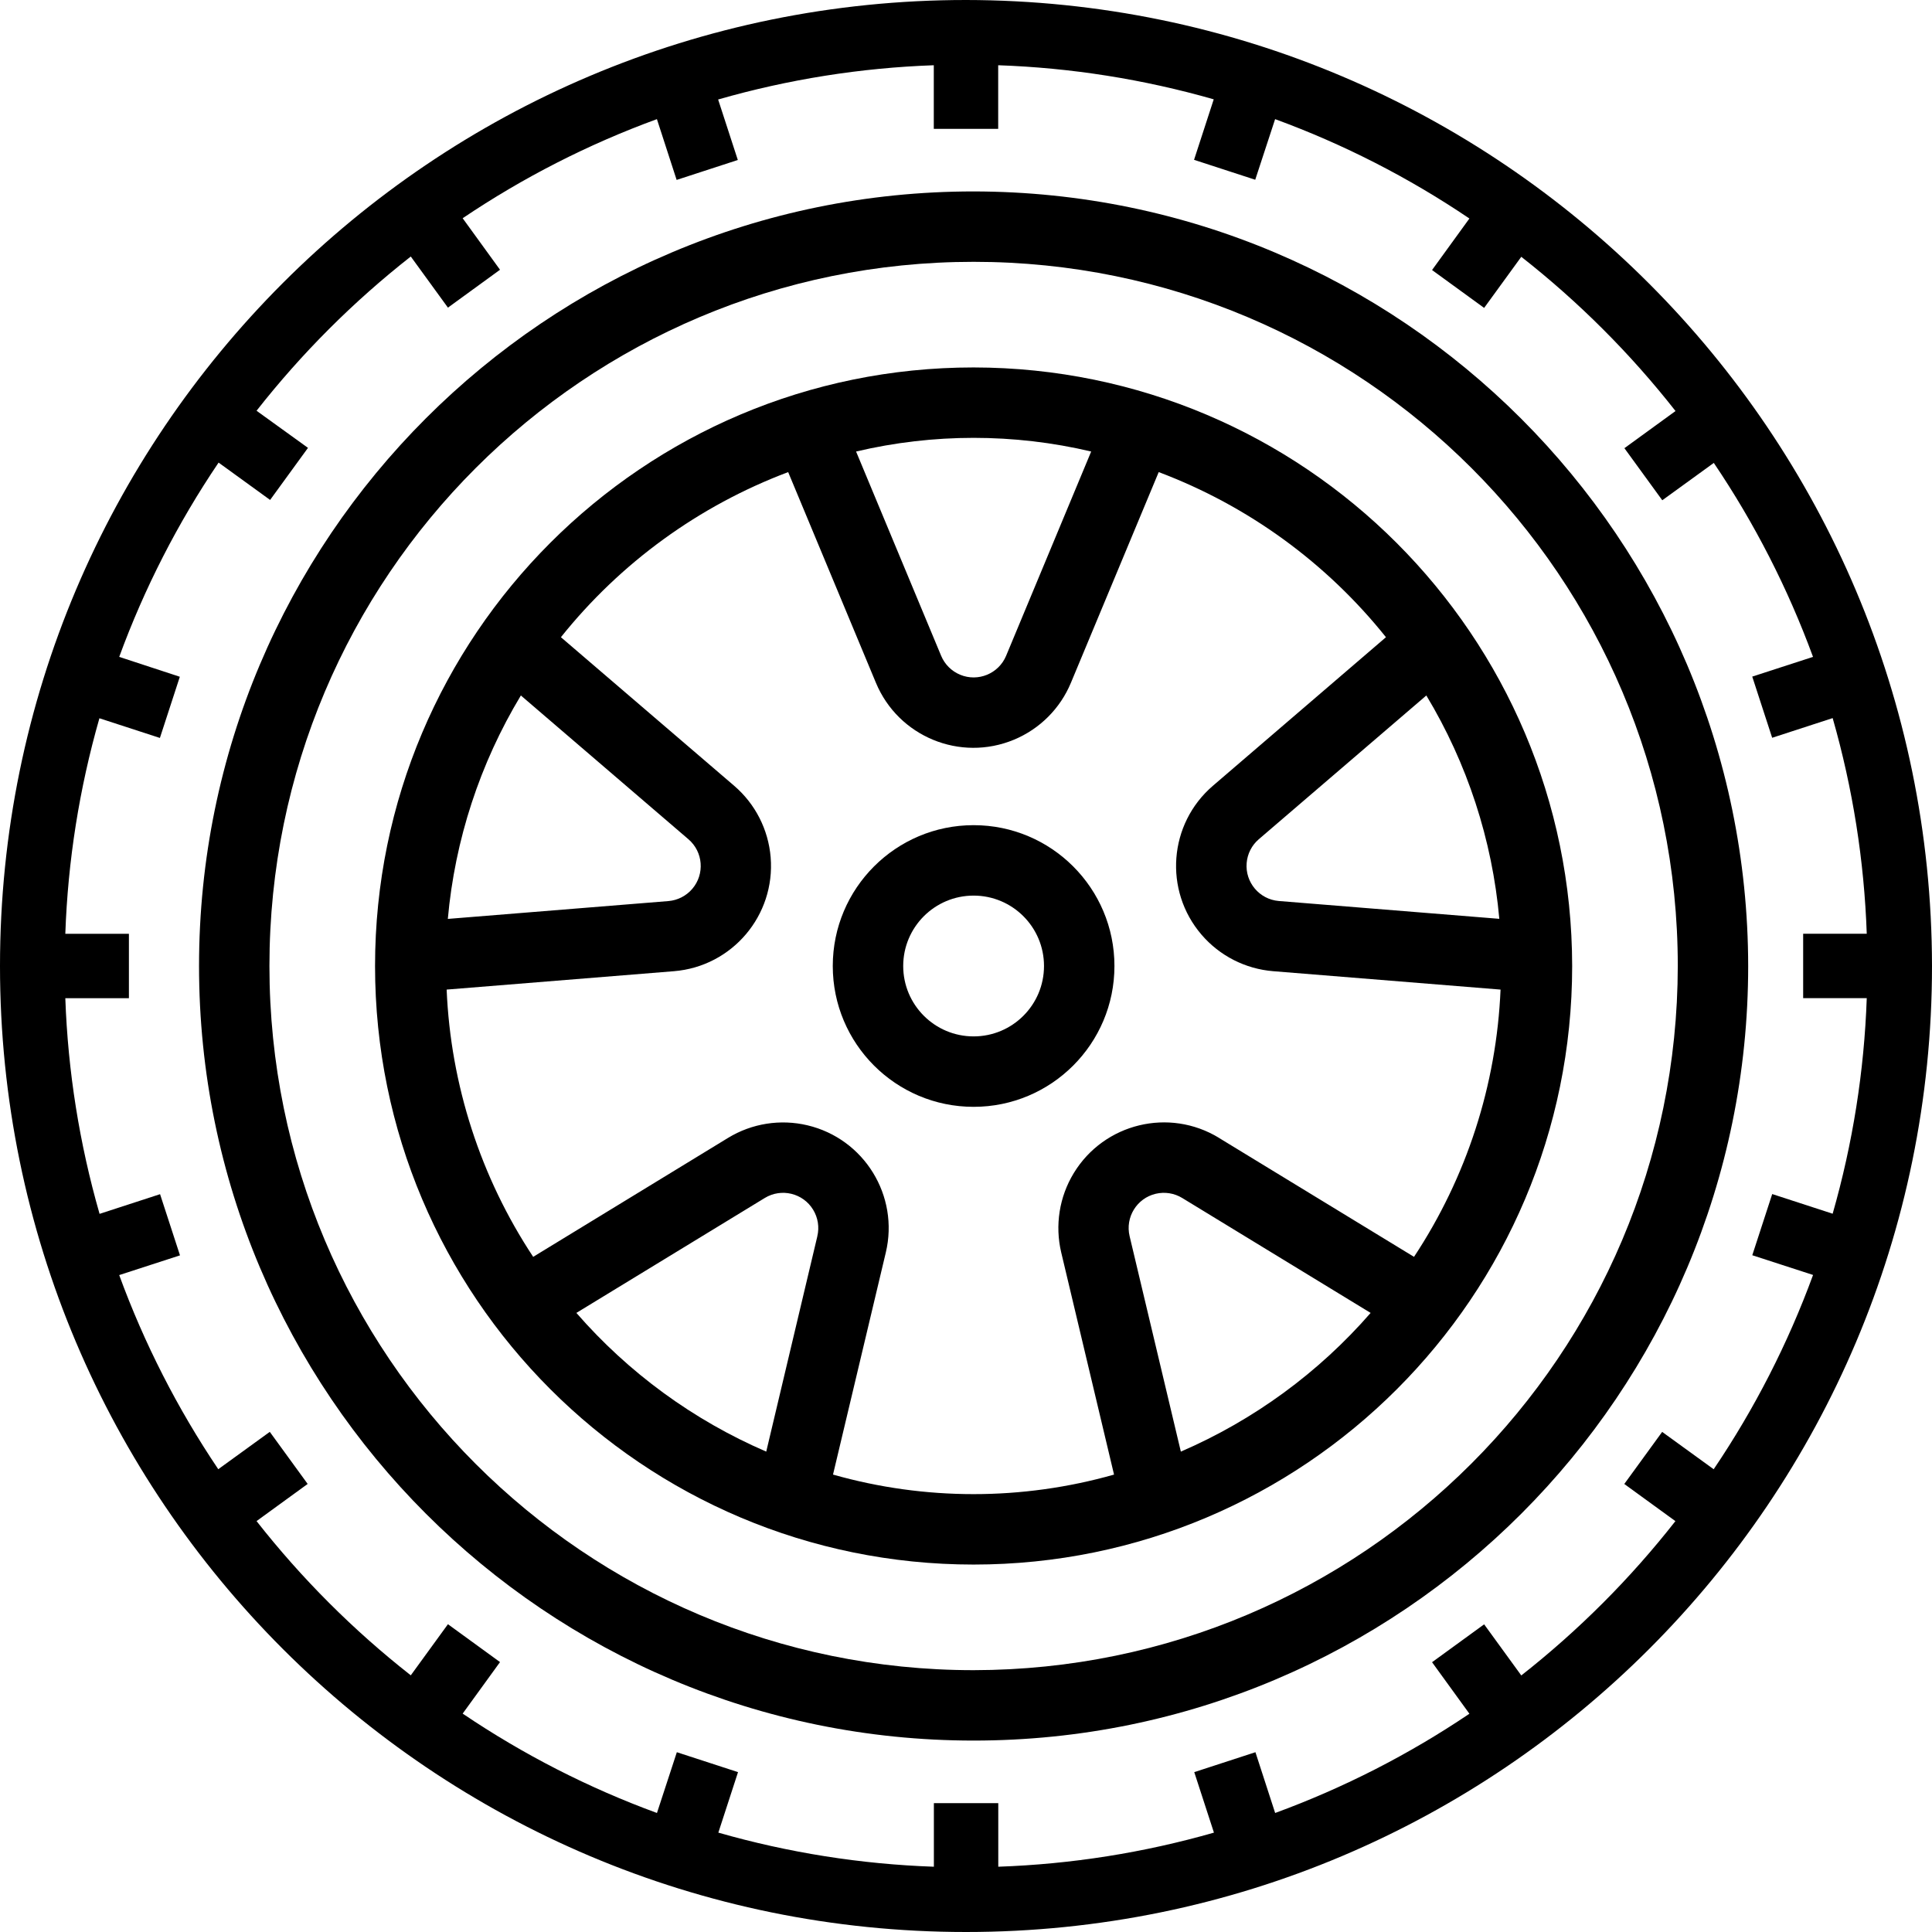 <svg xmlns="http://www.w3.org/2000/svg" viewBox="0 0 480 480"><path d="m240 0c-132.55 0-240 107.45-240 240s107.45 240 240 240 240-107.45 240-240c-.15-132.49-107.51-239.85-240-240zm215.33 301.55-15.03-4.89-4.95 15.2 15.1 4.9c-6.24 17.03-14.53 33.24-24.69 48.27l-12.8-9.28-9.41 12.94 12.7 9.23c-11.18 14.27-24.04 27.14-38.29 38.34l-9.23-12.7-12.94 9.41 9.28 12.8c-15.03 10.14-31.24 18.42-48.26 24.66l-4.9-15.1-15.2 4.95 4.89 15.03c-17.45 5-35.44 7.84-53.58 8.47v-15.8h-16v15.8c-18.13-.63-36.11-3.48-53.55-8.47l4.89-15.03-15.2-4.95-4.94 15.1c-17.03-6.24-33.24-14.53-48.27-24.69l9.28-12.8-12.94-9.41-9.23 12.7c-14.26-11.19-27.13-24.06-38.32-38.32l12.7-9.23-9.41-12.94-12.8 9.28c-10.12-15.02-18.39-31.22-24.61-48.23l15.1-4.9-4.95-15.2-15.03 4.89c-5.01-17.45-7.87-35.44-8.51-53.58h15.8v-16h-15.8c.63-18.13 3.48-36.11 8.47-53.55l15.03 4.89 4.95-15.2-15.06-4.94c6.24-17.03 14.53-33.24 24.69-48.27l12.8 9.28 9.41-12.94-12.78-9.22c11.19-14.26 24.06-27.13 38.32-38.32l9.23 12.7 12.94-9.41-9.28-12.8c15.03-10.13 31.24-18.4 48.26-24.62l4.9 15.1 15.2-4.95-4.89-15.03c17.45-5.01 35.44-7.87 53.58-8.51v15.8h16v-15.8c18.13.63 36.11 3.48 53.55 8.47l-4.89 15.03 15.2 4.95 4.94-15.06c17.03 6.24 33.24 14.53 48.27 24.69l-9.28 12.8 12.94 9.41 9.23-12.7c14.26 11.19 27.13 24.06 38.32 38.32l-12.7 9.23 9.41 12.94 12.8-9.28c10.14 15.01 18.41 31.19 24.65 48.19l-15.1 4.9 4.95 15.2 15.03-4.89c5 17.45 7.84 35.44 8.47 53.58h-15.8v16h15.8c-.63 18.13-3.48 36.11-8.47 53.55z"></path><path d="m241.89 47.56c-106.28 0-192.44 86.16-192.44 192.44s86.16 192.44 192.44 192.44 192.44-86.16 192.44-192.44c-.12-106.23-86.21-192.32-192.44-192.44zm0 367.39c-96.62 0-174.95-78.33-174.95-174.95s78.33-174.95 174.95-174.95 174.95 78.33 174.95 174.95c-.11 96.58-78.37 174.84-174.95 174.95z"></path><path d="m241.89 91.29c-82.13 0-148.71 66.58-148.71 148.71s66.58 148.71 148.71 148.71 148.71-66.58 148.71-148.71c-.09-82.09-66.62-148.62-148.71-148.71zm112.48 81.5c10.17 16.88 16.37 35.85 18.13 55.49l-54.79-4.43c-4.81-.4-8.39-4.64-7.98-9.45.19-2.28 1.27-4.4 3.01-5.89zm-83.27-60.61-21.13 50.74c-1.86 4.46-6.98 6.57-11.44 4.71-2.13-.89-3.82-2.58-4.71-4.71l-21.13-50.74c19.21-4.53 39.21-4.53 58.42 0zm-141.69 60.61 41.63 35.72c3.67 3.14 4.09 8.67.95 12.33-1.5 1.75-3.63 2.84-5.94 3.03l-54.79 4.43c1.76-19.64 7.97-38.62 18.14-55.5zm73.66 134.34-12.7 53.52c-18.1-7.81-34.21-19.58-47.16-34.45h-.03l46.82-28.56c4.12-2.52 9.51-1.22 12.02 2.91 1.2 1.97 1.58 4.34 1.04 6.58zm90.34 53.52h-.03l-12.73-53.52c-1.12-4.7 1.78-9.42 6.48-10.54 2.25-.53 4.61-.16 6.58 1.04l46.82 28.56c-12.94 14.86-29.04 26.63-47.13 34.45zm9.45-77.95c-12.37-7.55-28.52-3.64-36.07 8.73-3.61 5.91-4.73 13.01-3.13 19.75l13.12 55.18c-22.82 6.47-46.99 6.47-69.8 0h-.02l13.12-55.18c3.35-14.1-5.36-28.25-19.46-31.6-6.73-1.6-13.83-.48-19.74 3.13l-48.41 29.55c-13.07-19.77-20.5-42.72-21.5-66.4l56.49-4.57c14.44-1.18 25.19-13.85 24.01-28.3-.57-6.89-3.82-13.27-9.07-17.77l-43.04-36.91c14.79-18.5 34.3-32.67 56.46-41.02l21.8 52.34c5.57 13.38 20.93 19.71 34.31 14.14 6.39-2.66 11.48-7.74 14.14-14.14l21.81-52.34c22.17 8.35 41.67 22.52 56.46 41.02l-42.99 36.91c-11 9.44-12.27 26.01-2.83 37 4.5 5.25 10.9 8.51 17.8 9.07l56.49 4.57c-1 23.68-8.43 46.63-21.5 66.4l-48.47-29.56z"></path><path d="m241.89 205.01c-19.32 0-34.99 15.67-34.99 34.99s15.67 34.99 34.99 34.99 34.99-15.67 34.99-34.99-15.67-34.99-34.99-34.99zm0 52.48c-9.66 0-17.49-7.83-17.49-17.49s7.83-17.49 17.49-17.49 17.49 7.83 17.49 17.49-7.83 17.49-17.49 17.49z"></path></svg>
